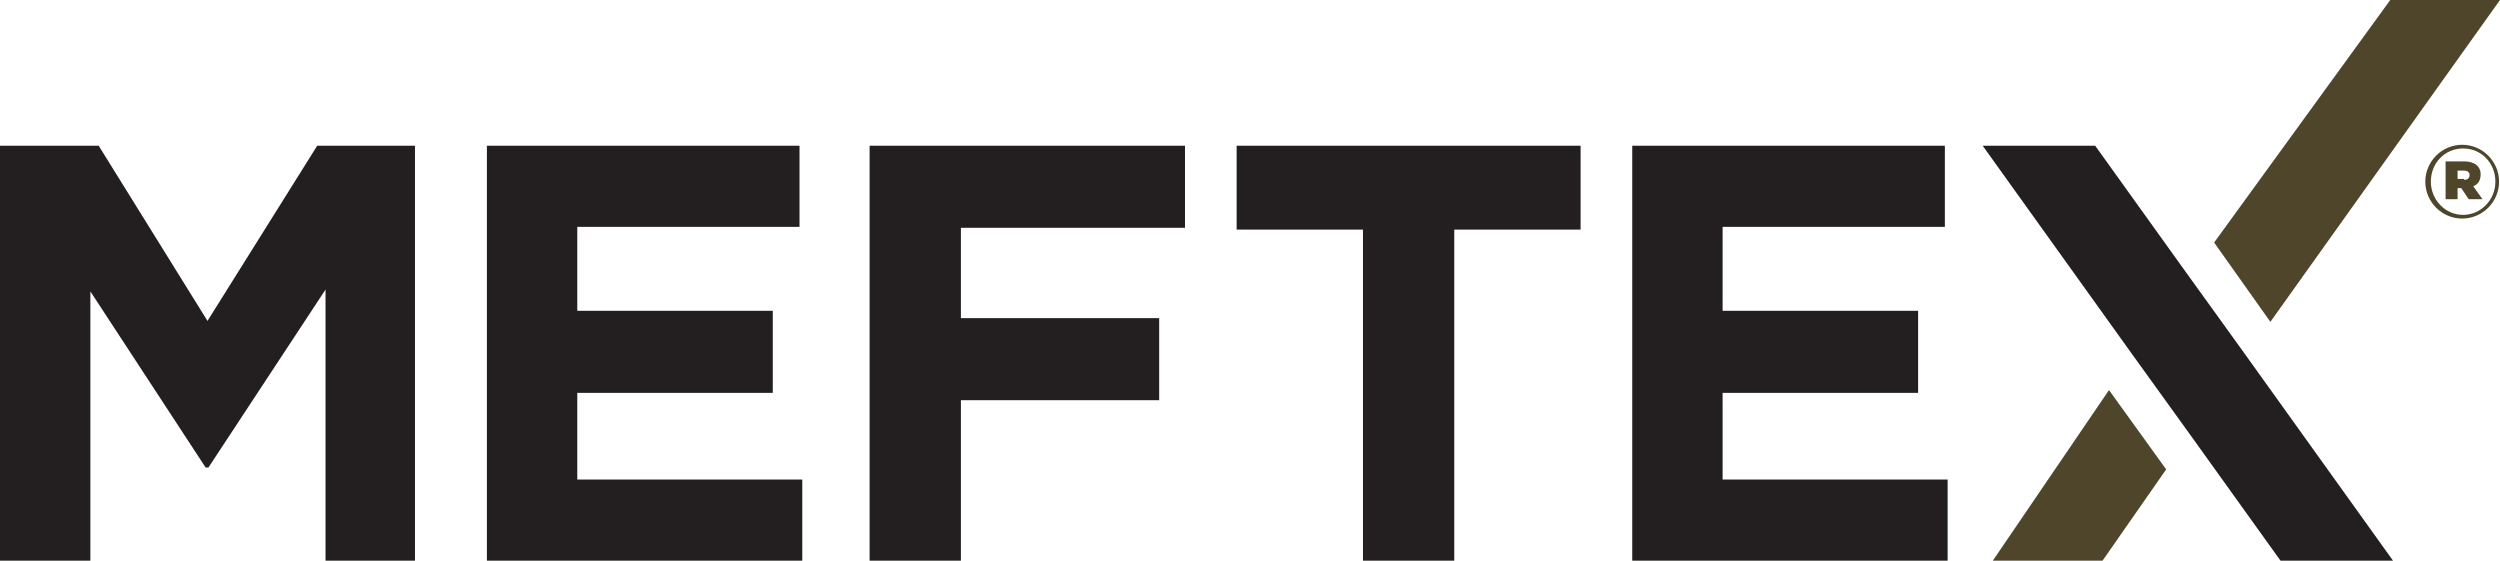 <?xml version="1.0" encoding="utf-8"?>
<!-- Generator: Adobe Illustrator 26.0.1, SVG Export Plug-In . SVG Version: 6.00 Build 0)  -->
<svg version="1.1" id="Vrstva_1" xmlns="http://www.w3.org/2000/svg" xmlns:xlink="http://www.w3.org/1999/xlink" x="0px" y="0px"
	 viewBox="0 0 271.1 60.8" style="enable-background:new 0 0 271.1 60.8;" xml:space="preserve">
<style type="text/css">
	.st0{fill:#231F20;}
	.st1{fill:#4E452B;}
</style>
<g>
	<polygon class="st0" points="0,15.8 10.7,15.8 22.5,34.8 34.4,15.8 45,15.8 45,60.8 35.3,60.8 35.3,31.4 22.6,50.7 22.3,50.7 
		9.8,31.6 9.8,60.8 0,60.8 	"/>
	<polygon class="st0" points="52.8,15.8 86.7,15.8 86.7,24.6 62.6,24.6 62.6,33.7 83.8,33.7 83.8,42.6 62.6,42.6 62.6,52 87,52 
		87,60.8 52.8,60.8 	"/>
	<polygon class="st0" points="94.3,15.8 128.5,15.8 128.5,24.7 104.2,24.7 104.2,34.5 125.7,34.5 125.7,43.4 104.2,43.4 104.2,60.8 
		94.3,60.8 	"/>
	<polygon class="st0" points="147.8,24.9 134.1,24.9 134.1,15.8 171.4,15.8 171.4,24.9 157.7,24.9 157.7,60.8 147.8,60.8 	"/>
	<polygon class="st0" points="177,15.8 210.9,15.8 210.9,24.6 186.8,24.6 186.8,33.7 208,33.7 208,42.6 186.8,42.6 186.8,52 
		211.2,52 211.2,60.8 177,60.8 	"/>
	<polygon class="st1" points="234.9,50.9 228.7,42.3 216.1,60.8 228,60.8 	"/>
	<polygon class="st1" points="240.1,26.3 246.2,34.9 271.1,0 259.2,0 	"/>
	<polygon class="st0" points="243.3,38.2 237.1,29.6 227.2,15.8 215,15.8 231.2,38.4 237.4,47 247.3,60.8 259.5,60.8 	"/>
	<g>
		<path class="st1" d="M263,19.7L263,19.7c0-2.2,1.8-4,4-4c2.2,0,4,1.8,4,4v0c0,2.2-1.8,4-4,4C264.8,23.7,263,21.9,263,19.7z
			 M270.6,19.7L270.6,19.7c0-2-1.5-3.6-3.5-3.6c-2,0-3.5,1.6-3.5,3.6v0c0,1.9,1.5,3.6,3.5,3.6C269,23.3,270.6,21.7,270.6,19.7z
			 M265.2,17.5h2c1.1,0,1.8,0.5,1.8,1.4c0,0.7-0.3,1.1-0.8,1.3l1,1.4h-1.5l-0.8-1.2h-0.4v1.2h-1.3V17.5z M267.2,19.5
			c0.4,0,0.6-0.2,0.6-0.5c0-0.3-0.2-0.5-0.6-0.5h-0.7v0.9H267.2z"/>
	</g>
</g>
</svg>
